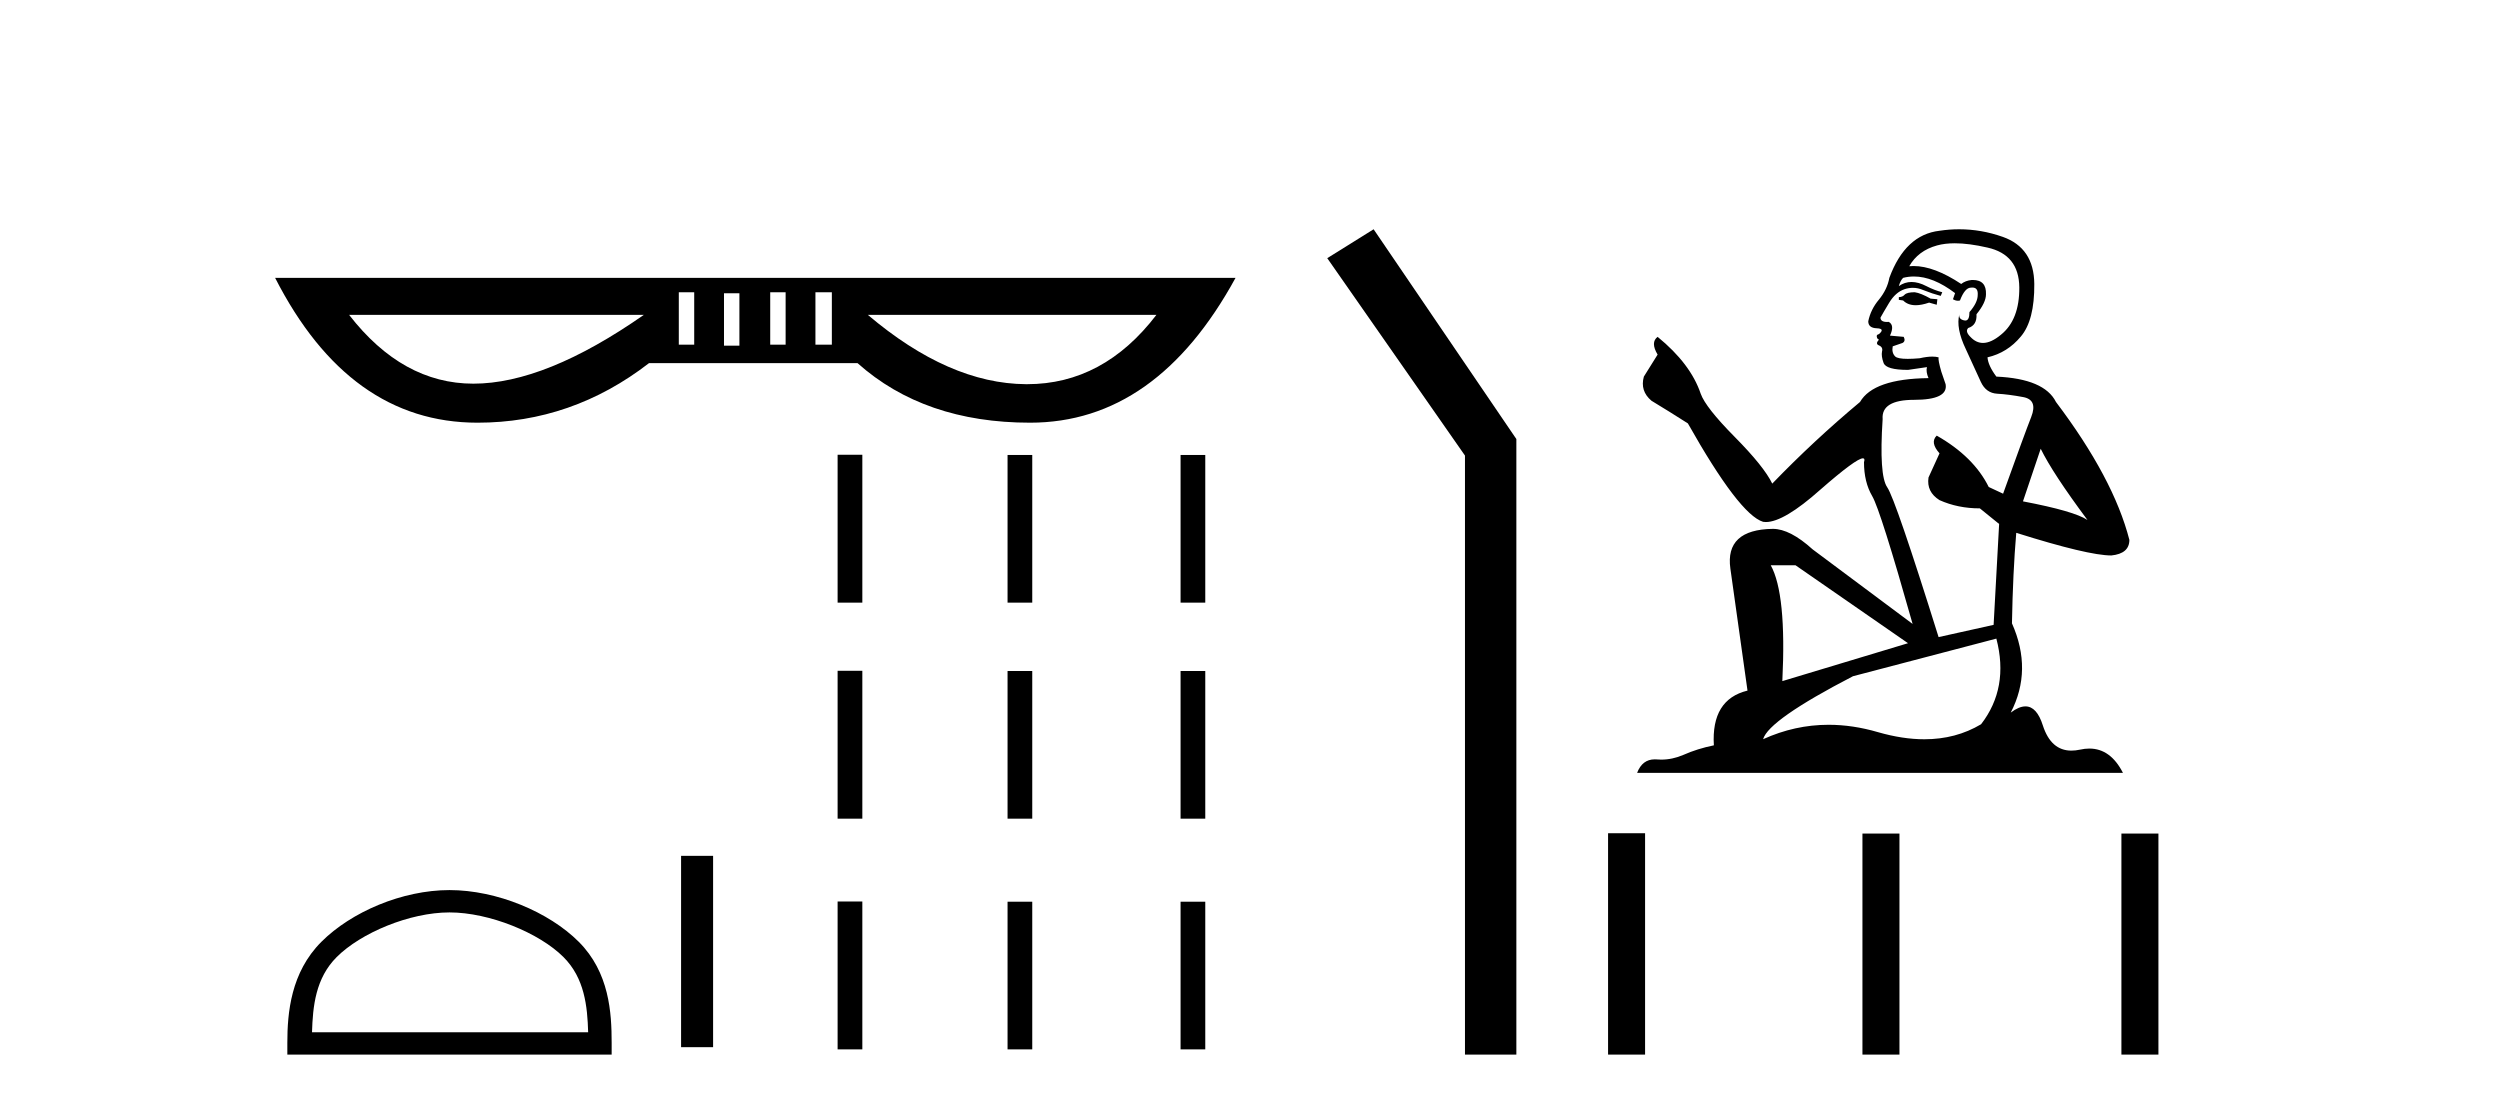 <?xml version='1.0' encoding='UTF-8' standalone='yes'?><svg xmlns='http://www.w3.org/2000/svg' xmlns:xlink='http://www.w3.org/1999/xlink' width='92.0' height='41.0' ><path d='M 25.547 10.755 L 25.547 12.683 L 24.98 12.683 L 24.98 10.755 ZM 28.911 10.755 L 28.911 12.683 L 28.344 12.683 L 28.344 10.755 ZM 30.612 10.755 L 30.612 12.683 L 30.008 12.683 L 30.008 10.755 ZM 27.21 10.793 L 27.21 12.72 L 26.643 12.72 L 26.643 10.793 ZM 23.695 11.586 Q 20.066 14.119 17.42 14.119 Q 14.811 14.119 12.846 11.586 ZM 42.557 11.586 Q 40.606 14.138 37.798 14.138 Q 37.777 14.138 37.757 14.138 Q 34.922 14.119 31.935 11.586 ZM 10.124 10.225 Q 12.846 15.555 17.571 15.555 Q 21.049 15.555 23.884 13.363 L 31.557 13.363 Q 34.014 15.555 37.908 15.555 Q 42.557 15.555 45.468 10.225 Z' style='fill:#000000;stroke:none' /><path d='M 16.542 33.577 C 18.009 33.577 19.847 34.331 20.736 35.22 C 21.514 35.998 21.616 37.029 21.644 37.988 L 11.482 37.988 C 11.511 37.029 11.612 35.998 12.39 35.22 C 13.279 34.331 15.074 33.577 16.542 33.577 ZM 16.542 32.755 C 14.8 32.755 12.926 33.56 11.828 34.658 C 10.702 35.784 10.574 37.267 10.574 38.377 L 10.574 38.809 L 22.509 38.809 L 22.509 38.377 C 22.509 37.267 22.424 35.784 21.298 34.658 C 20.2 33.56 18.283 32.755 16.542 32.755 Z' style='fill:#000000;stroke:none' /><path d='M 25.064 31.495 L 25.064 38.536 L 26.242 38.536 L 26.242 31.495 Z' style='fill:#000000;stroke:none' /><path d='M 30.824 16.735 L 30.824 22.177 L 31.734 22.177 L 31.734 16.735 ZM 37.078 16.743 L 37.078 22.177 L 37.987 22.177 L 37.987 16.743 ZM 43.445 16.743 L 43.445 22.177 L 44.354 22.177 L 44.354 16.743 Z' style='fill:#000000;stroke:none' /><path d='M 30.824 24.685 L 30.824 30.127 L 31.734 30.127 L 31.734 24.685 ZM 37.078 24.693 L 37.078 30.127 L 37.987 30.127 L 37.987 24.693 ZM 43.445 24.693 L 43.445 30.127 L 44.354 30.127 L 44.354 24.693 Z' style='fill:#000000;stroke:none' /><path d='M 30.824 33.175 L 30.824 38.617 L 31.734 38.617 L 31.734 33.175 ZM 37.078 33.183 L 37.078 38.617 L 37.987 38.617 L 37.987 33.183 ZM 43.445 33.183 L 43.445 38.617 L 44.354 38.617 L 44.354 33.183 Z' style='fill:#000000;stroke:none' /><path d='M 50.549 8.437 L 48.843 9.501 L 53.911 16.765 L 53.911 38.809 L 55.802 38.809 L 55.802 16.157 L 50.549 8.437 Z' style='fill:#000000;stroke:none' /><path d='M 70.462 10.754 Q 70.181 10.754 70.091 10.844 Q 70.012 10.934 69.877 10.934 L 69.877 11.035 L 70.035 11.057 Q 70.209 11.232 70.499 11.232 Q 70.713 11.232 70.991 11.136 L 71.272 11.215 L 71.295 11.012 L 71.047 10.99 Q 70.687 10.787 70.462 10.754 ZM 71.936 8.953 Q 72.455 8.953 73.14 9.111 Q 74.299 9.37 74.31 10.574 Q 74.321 11.766 73.635 12.318 Q 73.272 12.62 72.974 12.62 Q 72.718 12.62 72.51 12.396 Q 72.307 12.194 72.431 12.07 Q 72.758 11.969 72.735 11.564 Q 73.084 11.136 73.084 10.832 Q 73.105 10.303 72.597 10.303 Q 72.577 10.303 72.555 10.304 Q 72.33 10.326 72.172 10.45 Q 71.177 9.79 70.42 9.79 Q 70.338 9.79 70.26 9.797 L 70.26 9.797 Q 70.586 9.224 71.284 9.032 Q 71.568 8.953 71.936 8.953 ZM 75.098 16.514 Q 75.537 17.414 76.819 19.136 Q 76.335 18.81 74.445 18.45 L 75.098 16.514 ZM 70.433 10.175 Q 71.142 10.175 71.947 10.787 L 71.869 11.012 Q 71.963 11.068 72.052 11.068 Q 72.09 11.068 72.127 11.057 Q 72.307 10.585 72.532 10.585 Q 72.56 10.582 72.584 10.582 Q 72.8 10.582 72.78 10.855 Q 72.78 11.136 72.476 11.485 Q 72.476 11.796 72.325 11.796 Q 72.301 11.796 72.274 11.789 Q 72.071 11.744 72.105 11.564 L 72.105 11.564 Q 71.97 12.07 72.341 12.846 Q 72.701 13.634 72.893 14.05 Q 73.084 14.467 73.5 14.489 Q 73.916 14.512 74.456 14.613 Q 74.997 14.714 74.749 15.344 Q 74.501 15.974 73.714 18.168 L 73.185 17.921 Q 72.634 16.807 71.272 16.031 L 71.272 16.031 Q 71.014 16.278 71.374 16.683 L 70.969 17.572 Q 70.89 18.101 71.374 18.405 Q 72.049 18.708 72.859 18.708 L 73.568 19.282 L 73.365 22.995 L 71.34 23.445 Q 69.753 18.371 69.45 17.932 Q 69.146 17.493 69.281 15.423 Q 69.225 14.714 70.44 14.714 Q 71.7 14.714 71.599 14.14 L 71.441 13.679 Q 71.317 13.251 71.34 13.15 Q 71.241 13.123 71.109 13.123 Q 70.912 13.123 70.642 13.184 Q 70.387 13.206 70.202 13.206 Q 69.832 13.206 69.742 13.116 Q 69.607 12.981 69.652 12.745 L 70.012 12.621 Q 70.136 12.554 70.057 12.396 L 69.551 12.351 Q 69.731 11.969 69.506 11.845 Q 69.472 11.848 69.442 11.848 Q 69.202 11.848 69.202 11.688 Q 69.281 11.541 69.517 11.148 Q 69.753 10.754 70.091 10.641 Q 70.243 10.592 70.392 10.592 Q 70.587 10.592 70.777 10.675 Q 71.115 10.81 71.419 10.889 L 71.475 10.754 Q 71.194 10.686 70.89 10.529 Q 70.597 10.377 70.344 10.377 Q 70.091 10.377 69.877 10.529 Q 69.933 10.326 70.035 10.225 Q 70.23 10.175 70.433 10.175 ZM 66.074 20.801 L 70.215 23.67 L 65.59 25.065 Q 65.748 21.859 65.163 20.801 ZM 73.466 23.501 Q 73.939 25.313 72.904 26.652 Q 71.977 27.205 70.816 27.205 Q 70.019 27.205 69.112 26.944 Q 68.183 26.672 67.292 26.672 Q 66.049 26.672 64.882 27.203 Q 65.084 26.494 68.19 24.885 L 73.466 23.501 ZM 72.097 8.437 Q 71.737 8.437 71.374 8.492 Q 70.113 8.638 69.528 10.225 Q 69.45 10.652 69.146 11.024 Q 68.842 11.384 68.752 11.823 Q 68.752 12.07 69.067 12.081 Q 69.382 12.093 69.146 12.295 Q 69.045 12.318 69.067 12.396 Q 69.078 12.475 69.146 12.498 Q 69 12.655 69.146 12.711 Q 69.303 12.779 69.258 12.936 Q 69.225 13.105 69.315 13.353 Q 69.405 13.612 70.215 13.612 L 70.912 13.51 L 70.912 13.51 Q 70.867 13.679 70.969 13.915 Q 68.943 13.938 68.448 14.793 Q 66.749 16.211 65.219 17.797 Q 64.915 17.167 63.835 16.076 Q 62.766 14.995 62.586 14.489 Q 62.215 13.387 61 12.396 Q 60.73 12.599 61 13.049 L 60.494 13.859 Q 60.347 14.388 60.775 14.748 Q 61.427 15.142 62.114 15.581 Q 64.004 18.933 64.882 19.203 Q 64.93 19.211 64.983 19.211 Q 65.651 19.211 66.986 18.022 Q 68.308 16.866 68.555 16.866 Q 68.641 16.866 68.595 17.009 Q 68.595 17.741 68.898 18.258 Q 69.202 18.776 70.384 22.961 L 66.704 20.216 Q 65.872 19.462 65.242 19.462 Q 63.475 19.485 63.678 20.925 L 64.308 25.414 Q 62.969 25.74 63.07 27.428 Q 62.463 27.552 61.956 27.777 Q 61.547 27.954 61.131 27.954 Q 61.043 27.954 60.955 27.946 Q 60.925 27.944 60.895 27.944 Q 60.436 27.944 60.246 28.441 L 78.124 28.441 Q 77.668 27.547 76.888 27.547 Q 76.726 27.547 76.549 27.586 Q 76.379 27.623 76.227 27.623 Q 75.476 27.623 75.177 26.697 Q 74.955 25.995 74.537 25.995 Q 74.298 25.995 73.995 26.224 Q 74.805 24.66 74.04 22.939 Q 74.074 21.071 74.198 19.608 Q 76.842 20.441 77.697 20.441 Q 78.361 20.374 78.361 19.867 Q 77.776 17.594 75.66 14.793 Q 75.233 13.938 73.466 13.859 Q 73.163 13.454 73.14 13.15 Q 73.871 12.981 74.366 12.385 Q 74.873 11.789 74.862 10.45 Q 74.85 9.122 73.703 8.717 Q 72.908 8.437 72.097 8.437 Z' style='fill:#000000;stroke:none' /><path d='M 59.177 30.663 L 59.177 38.809 L 60.539 38.809 L 60.539 30.663 ZM 68.538 30.675 L 68.538 38.809 L 69.9 38.809 L 69.9 30.675 ZM 78.068 30.675 L 78.068 38.809 L 79.43 38.809 L 79.43 30.675 Z' style='fill:#000000;stroke:none' /></svg>